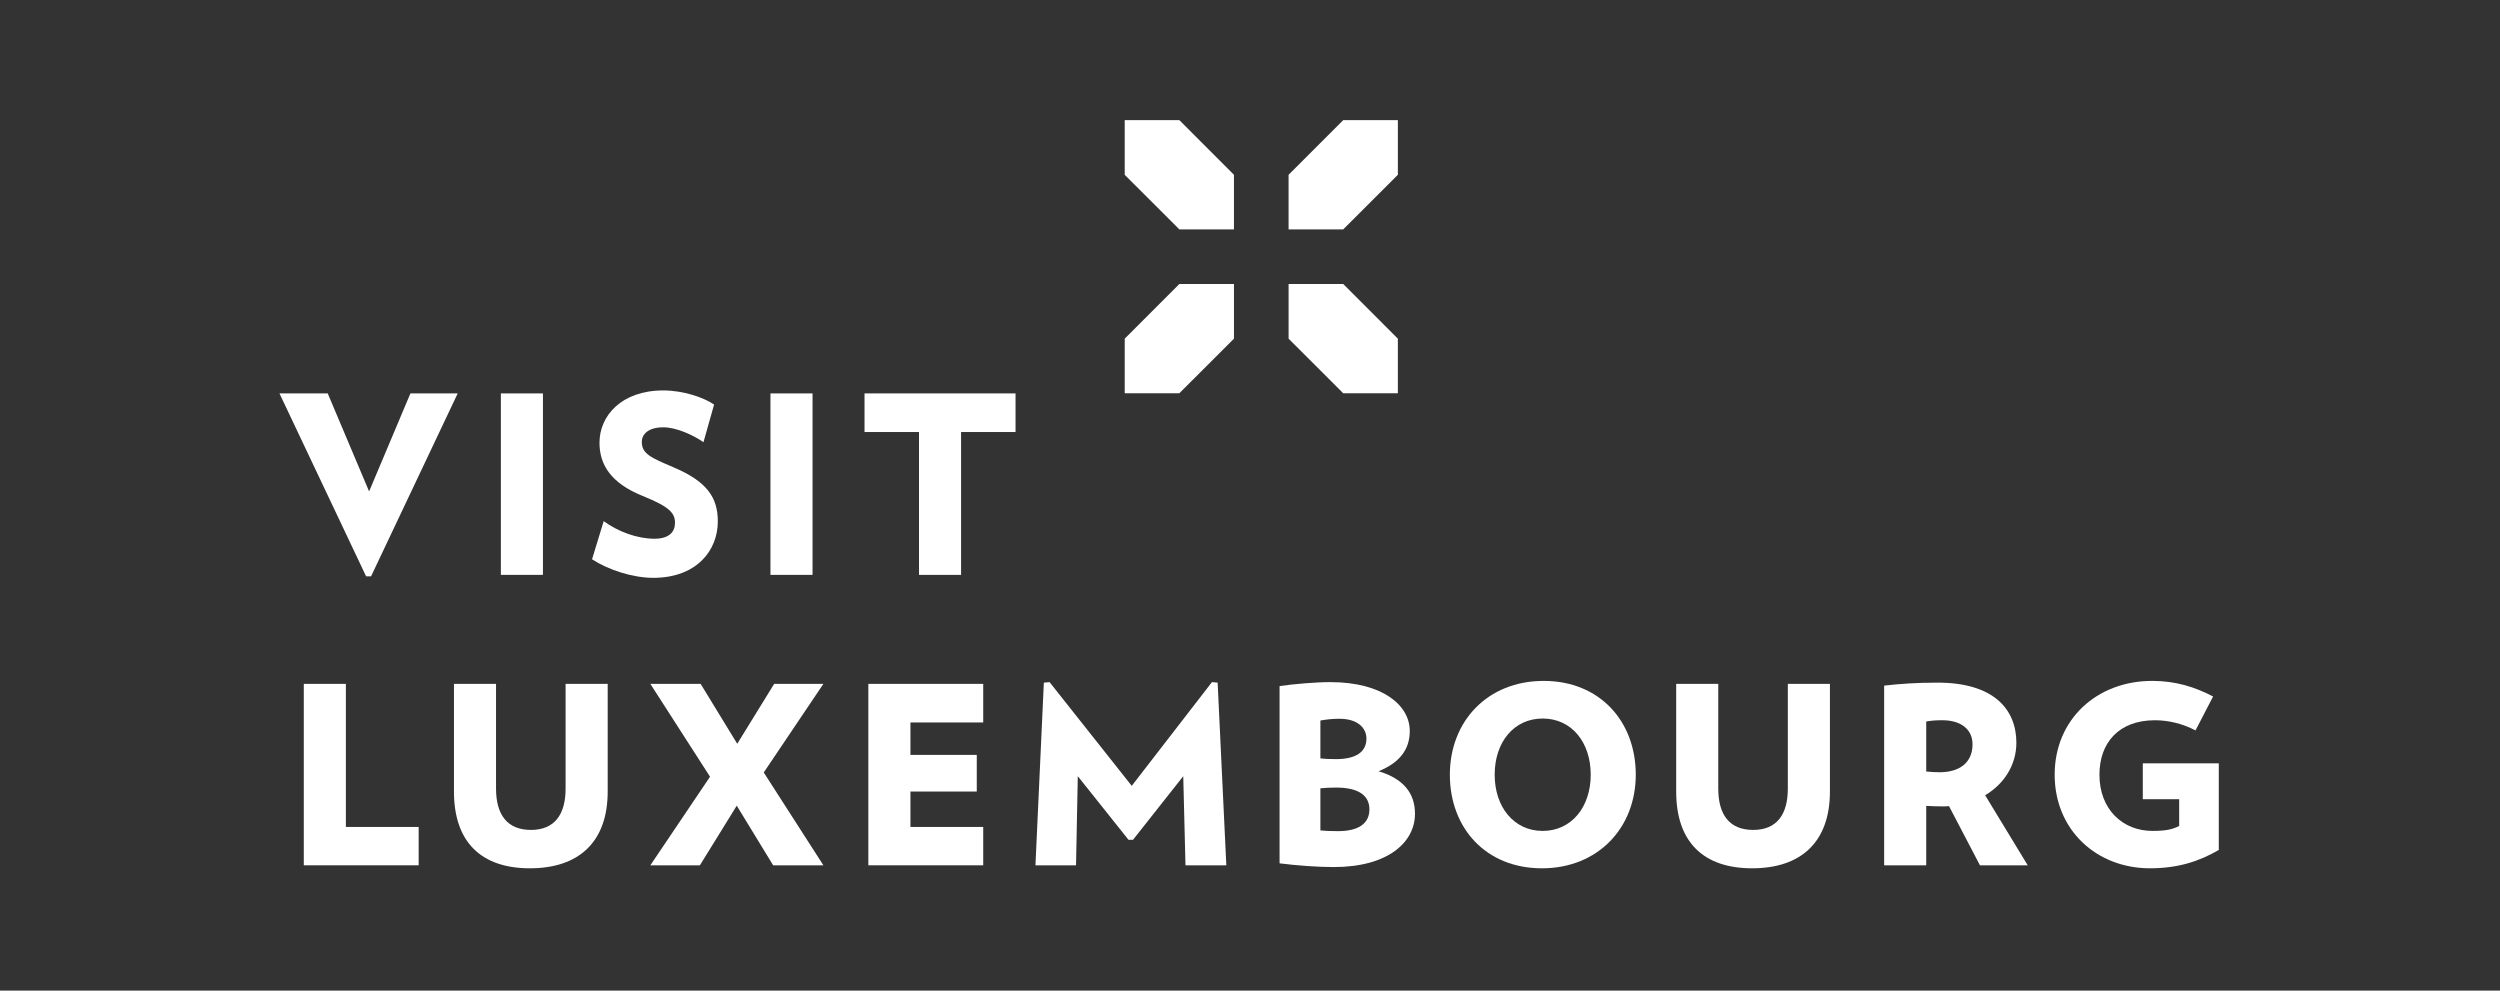 <?xml version="1.0" encoding="UTF-8" standalone="no"?><!DOCTYPE svg PUBLIC "-//W3C//DTD SVG 1.1//EN" "http://www.w3.org/Graphics/SVG/1.1/DTD/svg11.dtd"><svg width="100%" height="100%" viewBox="0 0 959 380" version="1.1" xmlns="http://www.w3.org/2000/svg" xmlns:xlink="http://www.w3.org/1999/xlink" xml:space="preserve" xmlns:serif="http://www.serif.com/" style="fill-rule:evenodd;clip-rule:evenodd;stroke-linejoin:round;stroke-miterlimit:2;"><rect x="0" y="0" width="959" height="380" fill="#333333" stroke="none"/><clipPath id="_clip1"><rect id="visitlux.pdf" x="107.207" y="46.086" width="743.919" height="286.996"/></clipPath><g clip-path="url(#_clip1)"><g id="Layer-1" serif:id="Layer 1"></g><g id="Layer-2" serif:id="Layer 2"><path d="M116.536,262.336l-0,69.595l44.062,0l-0,-14.714l-27.922,0l-0,-54.881l-16.14,-0Z" style="fill:#fff;fill-rule:nonzero;"/><path d="M203.291,333.078c-18.707,0 -29.152,-10.061 -29.152,-29.437l-0,-41.308l16.14,0l-0,40.168c-0,9.874 4.18,15.854 13.395,15.854c9.117,0 13.288,-5.98 13.288,-15.854l0,-40.168l16.149,0l0,41.308c0,19.376 -11.113,29.437 -29.82,29.437" style="fill:#fff;fill-rule:nonzero;"/><path d="M296.968,262.336l-14.161,22.976l-14.046,-22.976l-19.286,-0l22.896,35.613l-22.896,33.982l19.001,0l14.144,-22.877l13.965,22.877l19.268,0l-22.877,-35.613l22.877,-33.982l-18.885,-0Z" style="fill:#fff;fill-rule:nonzero;"/><path d="M333.095,262.336l-0,69.595l44.071,0l0,-14.714l-27.922,0l-0,-13.582l25.444,0l0,-14.055l-25.444,0l-0,-12.441l27.922,-0l0,-14.803l-44.071,-0Z" style="fill:#fff;fill-rule:nonzero;"/><path d="M434.136,301.454l-31.523,-39.793l-2.192,0.196l-3.226,70.077l15.569,0l0.678,-34.187l19.455,24.401l1.72,0l19.277,-24.401l0.856,34.187l15.668,0l-3.334,-70.077l-2.183,-0.196l-30.765,39.793Z" style="fill:#fff;fill-rule:nonzero;"/><path d="M512.58,302.116c-2.459,0 -4.456,0.098 -6.078,0.286l0,16.149c2.282,0.187 3.521,0.276 6.747,0.276c8.163,-0 12.058,-3.128 12.058,-8.351c0,-5.32 -4.171,-8.36 -12.727,-8.36m1.239,-26.398c-2.941,0 -5.035,0.286 -7.317,0.669l0,14.536c1.809,0.187 3.039,0.276 5.989,0.276c7.79,-0 11.675,-2.852 11.675,-7.878c0,-4.18 -3.511,-7.603 -10.347,-7.603m-2.183,56.887c-6.078,0 -13.966,-0.57 -20.793,-1.426l0,-67.991c5.036,-0.767 13.761,-1.524 19.465,-1.524c20.231,-0 30.48,9.019 30.48,18.715c-0,7.309 -4.073,12.237 -11.961,15.472c9.492,2.852 13.957,8.36 13.957,16.327c0,10.838 -10.258,20.427 -31.148,20.427" style="fill:#fff;fill-rule:nonzero;"/><path d="M591.77,275.624c-11.006,-0 -18.413,9.019 -18.413,21.55c0,12.441 7.407,21.567 18.413,21.567c11.016,0 18.431,-9.126 18.431,-21.567c-0,-12.531 -7.415,-21.55 -18.431,-21.55m-0.276,57.457c-21.559,0 -35.328,-15.48 -35.328,-35.907c-0,-20.507 14.438,-35.979 35.987,-35.979c21.47,-0 35.329,15.472 35.329,35.979c-0,20.427 -14.536,35.907 -35.988,35.907" style="fill:#fff;fill-rule:nonzero;"/><path d="M672.139,333.078c-18.716,0 -29.152,-10.061 -29.152,-29.437l0,-41.308l16.14,0l0,40.168c0,9.874 4.171,15.854 13.386,15.854c9.126,0 13.297,-5.98 13.297,-15.854l0,-40.168l16.149,0l0,41.308c0,19.376 -11.113,29.437 -29.82,29.437" style="fill:#fff;fill-rule:nonzero;"/><path d="M745.175,276.29c-2.469,-0 -3.993,0.089 -6.274,0.472l-0,19.188c2.094,0.187 3.235,0.285 5.133,0.285c7.691,0 12.629,-3.707 12.629,-10.73c-0,-5.793 -4.563,-9.215 -11.488,-9.215m14.34,55.648l-11.871,-22.7c-0.954,0.098 -1.81,0.098 -2.754,0.098c-2.38,0 -3.708,-0.098 -5.989,-0.196l-0,22.798l-16.14,-0l-0,-68.936c5.891,-0.678 12.352,-1.141 20.507,-1.141c21.656,-0 30.212,10.347 30.212,23.074c0,8.261 -4.474,15.667 -11.978,20.123l16.336,26.88l-18.323,-0Z" style="fill:#fff;fill-rule:nonzero;"/><path d="M851.126,292.813l0,33.234c-7.691,4.474 -15.864,7.031 -26.407,7.031c-20.409,0 -36.549,-14.625 -36.549,-35.889c0,-21.381 16.327,-35.997 37.414,-35.997c9.108,0 16.416,2.371 23.359,5.98l-6.747,13.012c-4.937,-2.566 -10.258,-3.894 -15.578,-3.894c-13.859,-0 -21.274,8.636 -21.274,20.899c0,13.288 8.93,21.55 20.32,21.55c5.142,-0 7.7,-0.571 10.267,-1.908l-0,-10.249l-13.957,0l0,-13.769l29.152,-0Z" style="fill:#fff;fill-rule:nonzero;"/><path d="M157.435,150.916l-15.846,37.592l-15.873,-37.592l-18.511,-0l33.234,70.166l1.898,-0l33.234,-70.166l-18.136,-0Z" style="fill:#fff;fill-rule:nonzero;"/><rect x="192.132" y="150.915" width="16.14" height="69.605" style="fill:#fff;"/><path d="M250.565,221.658c-7.878,-0 -17.379,-3.129 -23.457,-7.121l4.465,-14.625c5.606,4.082 12.914,6.746 19.464,6.746c5.695,0 7.888,-2.664 7.888,-6.087c-0,-3.609 -1.81,-6.078 -12.442,-10.347c-12.245,-4.937 -16.523,-12.058 -16.523,-20.409c-0,-10.16 8.261,-20.044 24.491,-20.044c7.602,0 15.4,2.656 19.473,5.41l-4.073,14.438c-3.993,-2.763 -10.454,-5.704 -15.4,-5.704c-5.873,0 -8.262,2.754 -8.262,5.606c0,4.563 3.529,6.078 12.254,9.777c13.012,5.516 16.907,11.782 16.907,20.712c-0,11.104 -8.075,21.648 -24.785,21.648" style="fill:#fff;fill-rule:nonzero;"/><rect x="295.55" y="150.915" width="16.14" height="69.605" style="fill:#fff;"/><path d="M368.668,165.724l0,54.802l-16.14,-0l0,-54.802l-20.899,0l-0,-14.812l57.93,0l-0,14.812l-20.891,0Z" style="fill:#fff;fill-rule:nonzero;"/><path d="M431.441,46.089l-0,20.962l20.961,20.943l20.944,0l0,-20.943l-20.944,-20.962l-20.961,0Z" style="fill:#fff;fill-rule:nonzero;"/><path d="M515.252,46.089l-20.952,20.962l-0,20.943l20.952,0l20.971,-20.943l-0,-20.962l-20.971,0Z" style="fill:#fff;fill-rule:nonzero;"/><path d="M494.305,108.951l20.962,-0l20.952,20.961l0,20.944l-20.952,0l-20.962,-20.944l0,-20.961Z" style="fill:#fff;fill-rule:nonzero;"/><path d="M473.351,108.951l-20.962,-0l-20.944,20.961l0,20.944l20.944,0l20.962,-20.944l-0,-20.961Z" style="fill:#fff;fill-rule:nonzero;"/></g></g></svg>